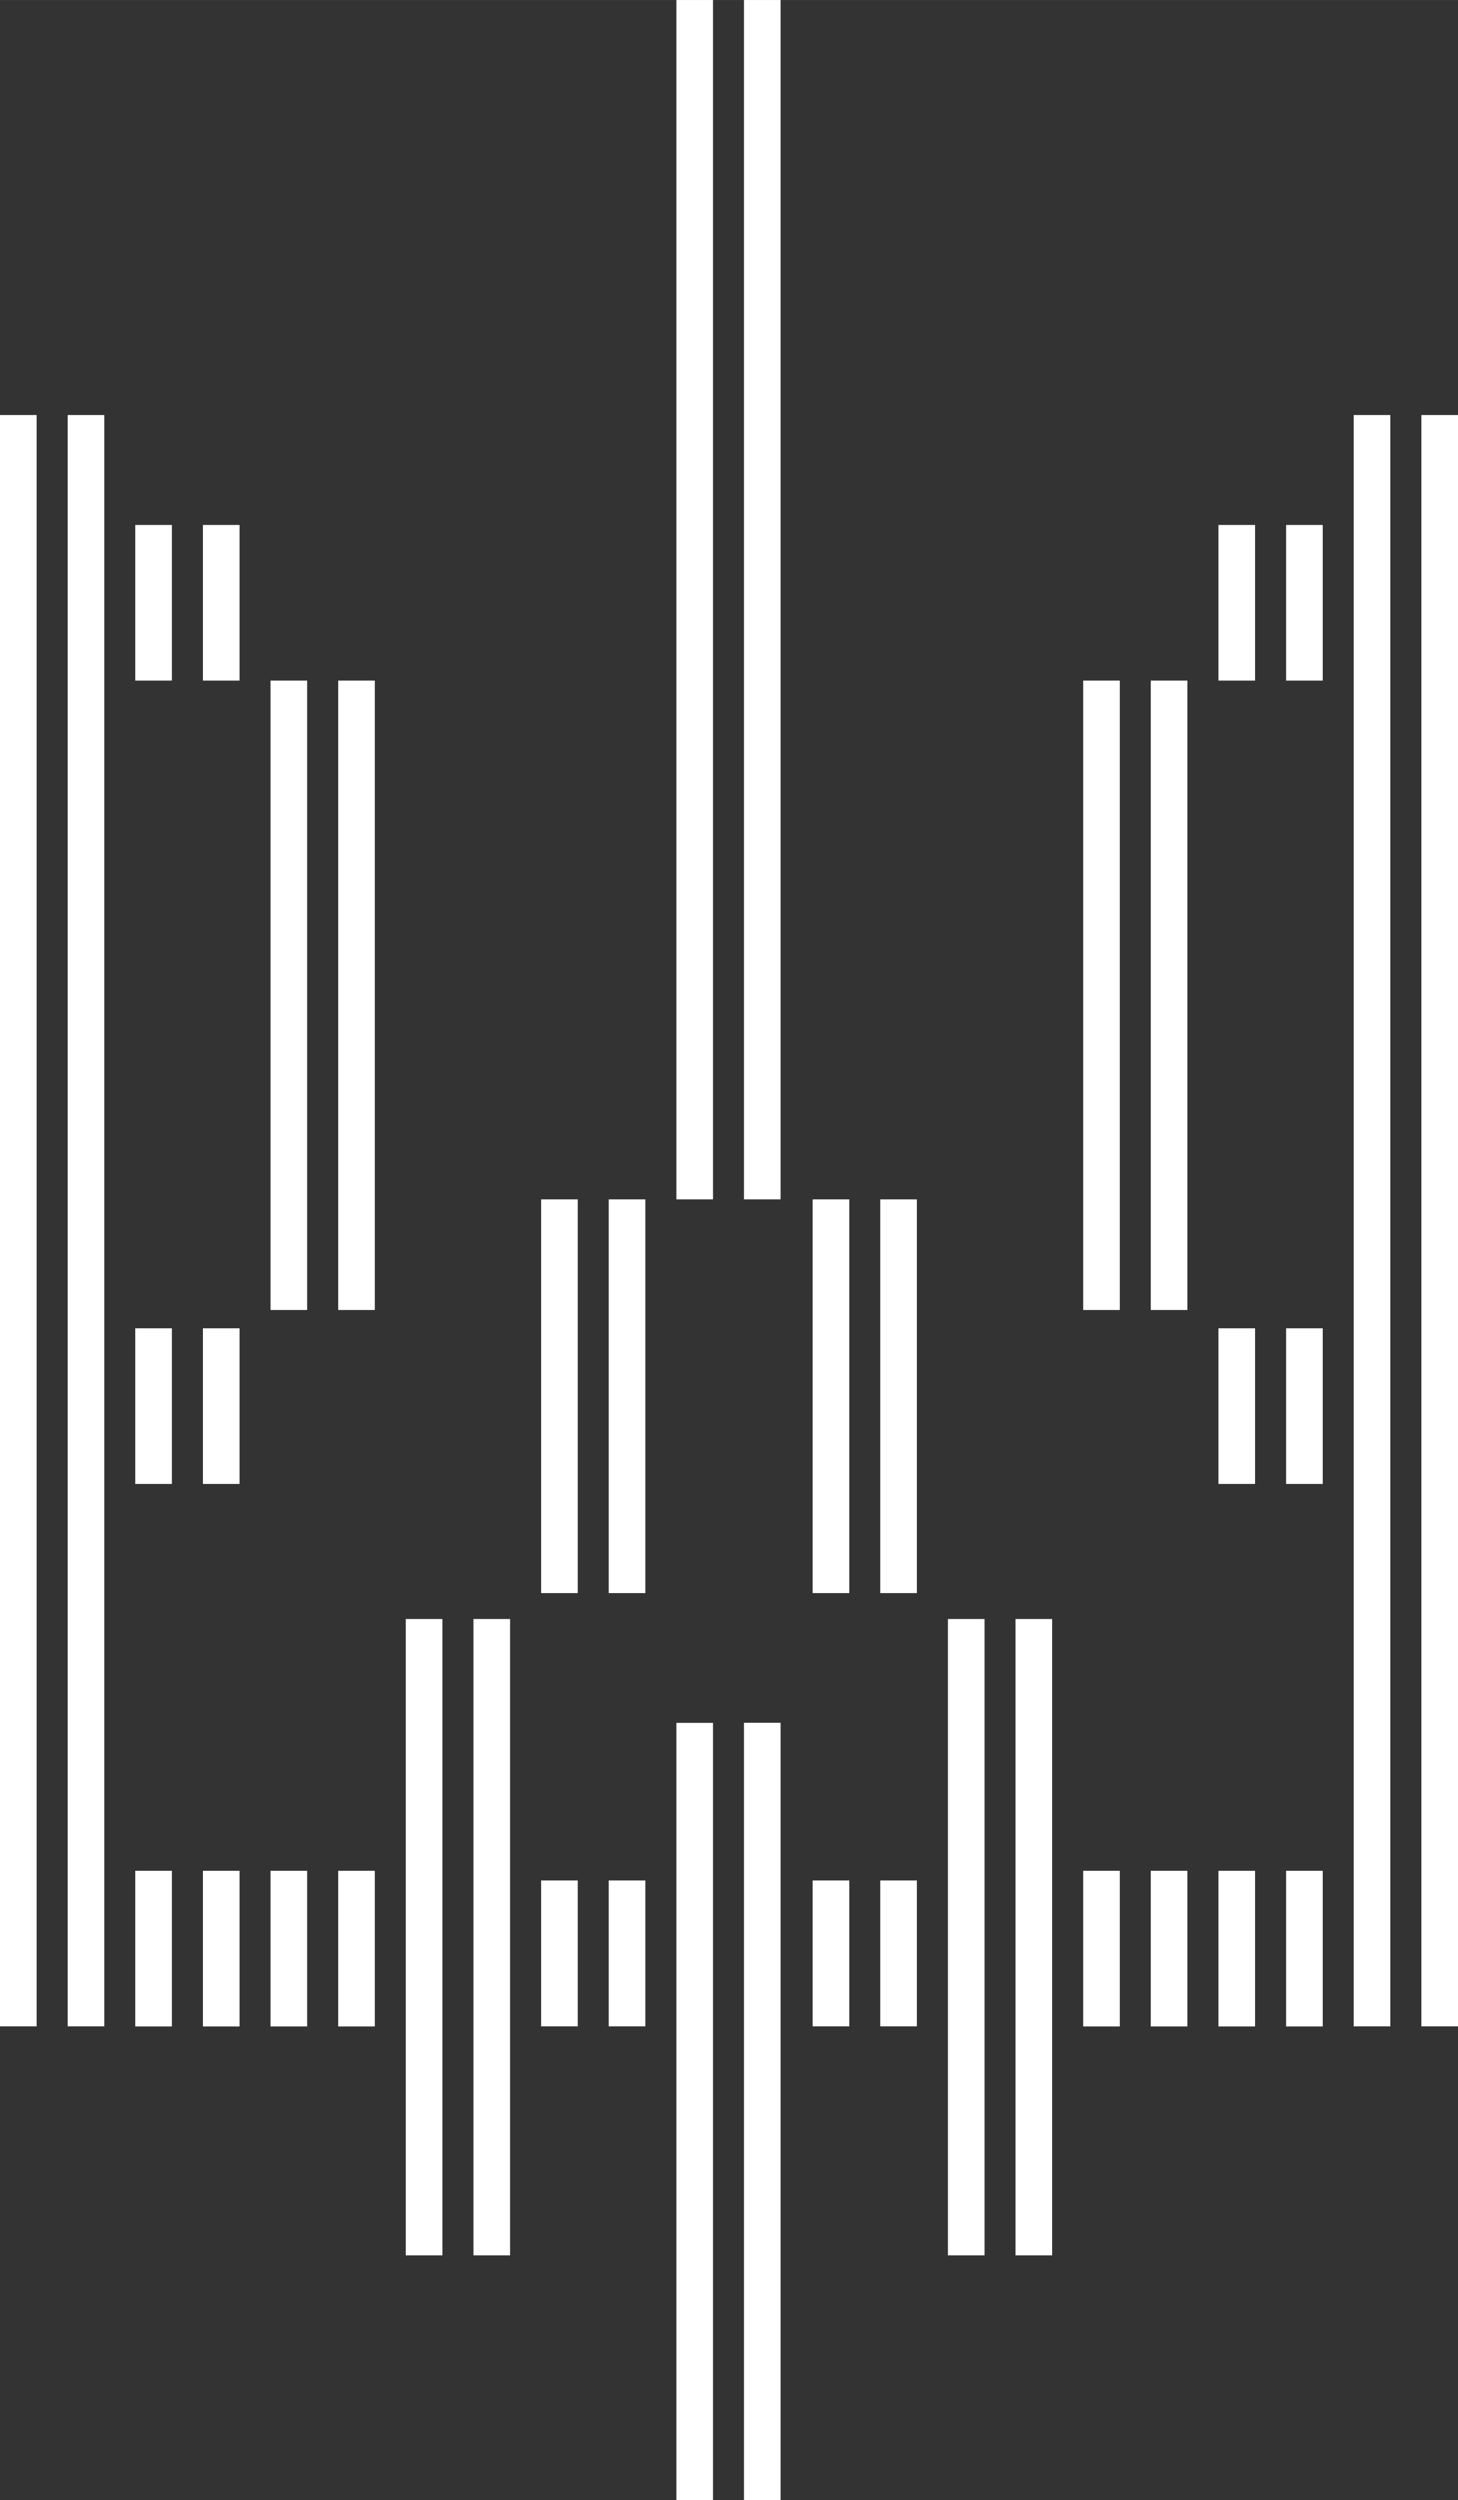 <svg id="Слой_2" data-name="Слой 2" xmlns="http://www.w3.org/2000/svg" width="60.12mm" height="103.03mm" viewBox="0 0 170.42 292.05">
  <rect x="0" y="0" width="170.42" height="292.05" fill="#333333" stroke="none"/>
  <defs>
    <style>
      .cls-1 {
        fill: #fff;
      }
    </style>
  </defs>
  <title>Social control team_logo білий</title>
  <rect class="cls-1" y="48.48" width="4.28" height="188.22"/>
  <rect class="cls-1" x="7.91" y="48.48" width="4.28" height="188.22"/>
  <rect class="cls-1" x="15.81" y="61.32" width="4.28" height="18.18"/>
  <rect class="cls-1" x="23.72" y="61.32" width="4.28" height="18.18"/>
  <rect class="cls-1" x="15.81" y="155.16" width="4.28" height="18.18"/>
  <rect class="cls-1" x="23.72" y="155.16" width="4.28" height="18.18"/>
  <rect class="cls-1" x="15.81" y="218.53" width="4.28" height="18.18"/>
  <rect class="cls-1" x="23.72" y="218.53" width="4.28" height="18.18"/>
  <rect class="cls-1" x="31.62" y="79.5" width="4.28" height="73.52"/>
  <rect class="cls-1" x="39.53" y="79.5" width="4.28" height="73.52"/>
  <rect class="cls-1" x="31.62" y="218.53" width="4.28" height="18.18"/>
  <rect class="cls-1" x="39.53" y="218.53" width="4.28" height="18.18"/>
  <rect class="cls-1" x="47.43" y="189.12" width="4.28" height="74.33"/>
  <rect class="cls-1" x="55.34" y="189.12" width="4.28" height="74.33"/>
  <rect class="cls-1" x="63.25" y="140.1" width="4.28" height="45.99"/>
  <rect class="cls-1" x="63.25" y="219.66" width="4.28" height="17.04"/>
  <rect class="cls-1" x="71.15" y="140.1" width="4.28" height="45.99"/>
  <rect class="cls-1" x="71.15" y="219.66" width="4.28" height="17.04"/>
  <rect class="cls-1" x="166.14" y="48.48" width="4.28" height="188.22"/>
  <rect class="cls-1" x="158.23" y="48.48" width="4.28" height="188.22"/>
  <rect class="cls-1" x="150.33" y="61.32" width="4.28" height="18.18"/>
  <rect class="cls-1" x="142.42" y="61.32" width="4.28" height="18.18"/>
  <rect class="cls-1" x="150.33" y="155.16" width="4.28" height="18.18"/>
  <rect class="cls-1" x="142.42" y="155.16" width="4.28" height="18.18"/>
  <rect class="cls-1" x="150.33" y="218.53" width="4.28" height="18.18"/>
  <rect class="cls-1" x="142.42" y="218.53" width="4.28" height="18.18"/>
  <rect class="cls-1" x="134.51" y="79.5" width="4.28" height="73.52"/>
  <rect class="cls-1" x="126.61" y="79.5" width="4.28" height="73.52"/>
  <rect class="cls-1" x="134.51" y="218.53" width="4.28" height="18.18"/>
  <rect class="cls-1" x="126.61" y="218.53" width="4.28" height="18.18"/>
  <rect class="cls-1" x="118.7" y="189.12" width="4.28" height="74.33"/>
  <rect class="cls-1" x="110.8" y="189.12" width="4.28" height="74.33"/>
  <rect class="cls-1" x="102.89" y="140.1" width="4.28" height="45.99"/>
  <rect class="cls-1" x="102.89" y="219.66" width="4.28" height="17.04"/>
  <rect class="cls-1" x="94.99" y="140.1" width="4.28" height="45.99"/>
  <rect class="cls-1" x="94.99" y="219.66" width="4.28" height="17.04"/>
  <rect class="cls-1" x="79.06" width="4.28" height="140.1"/>
  <rect class="cls-1" x="79.06" y="201.25" width="4.28" height="90.8"/>
  <rect class="cls-1" x="86.96" width="4.28" height="140.1"/>
  <rect class="cls-1" x="86.96" y="201.24" width="4.28" height="90.81"/>
</svg>
